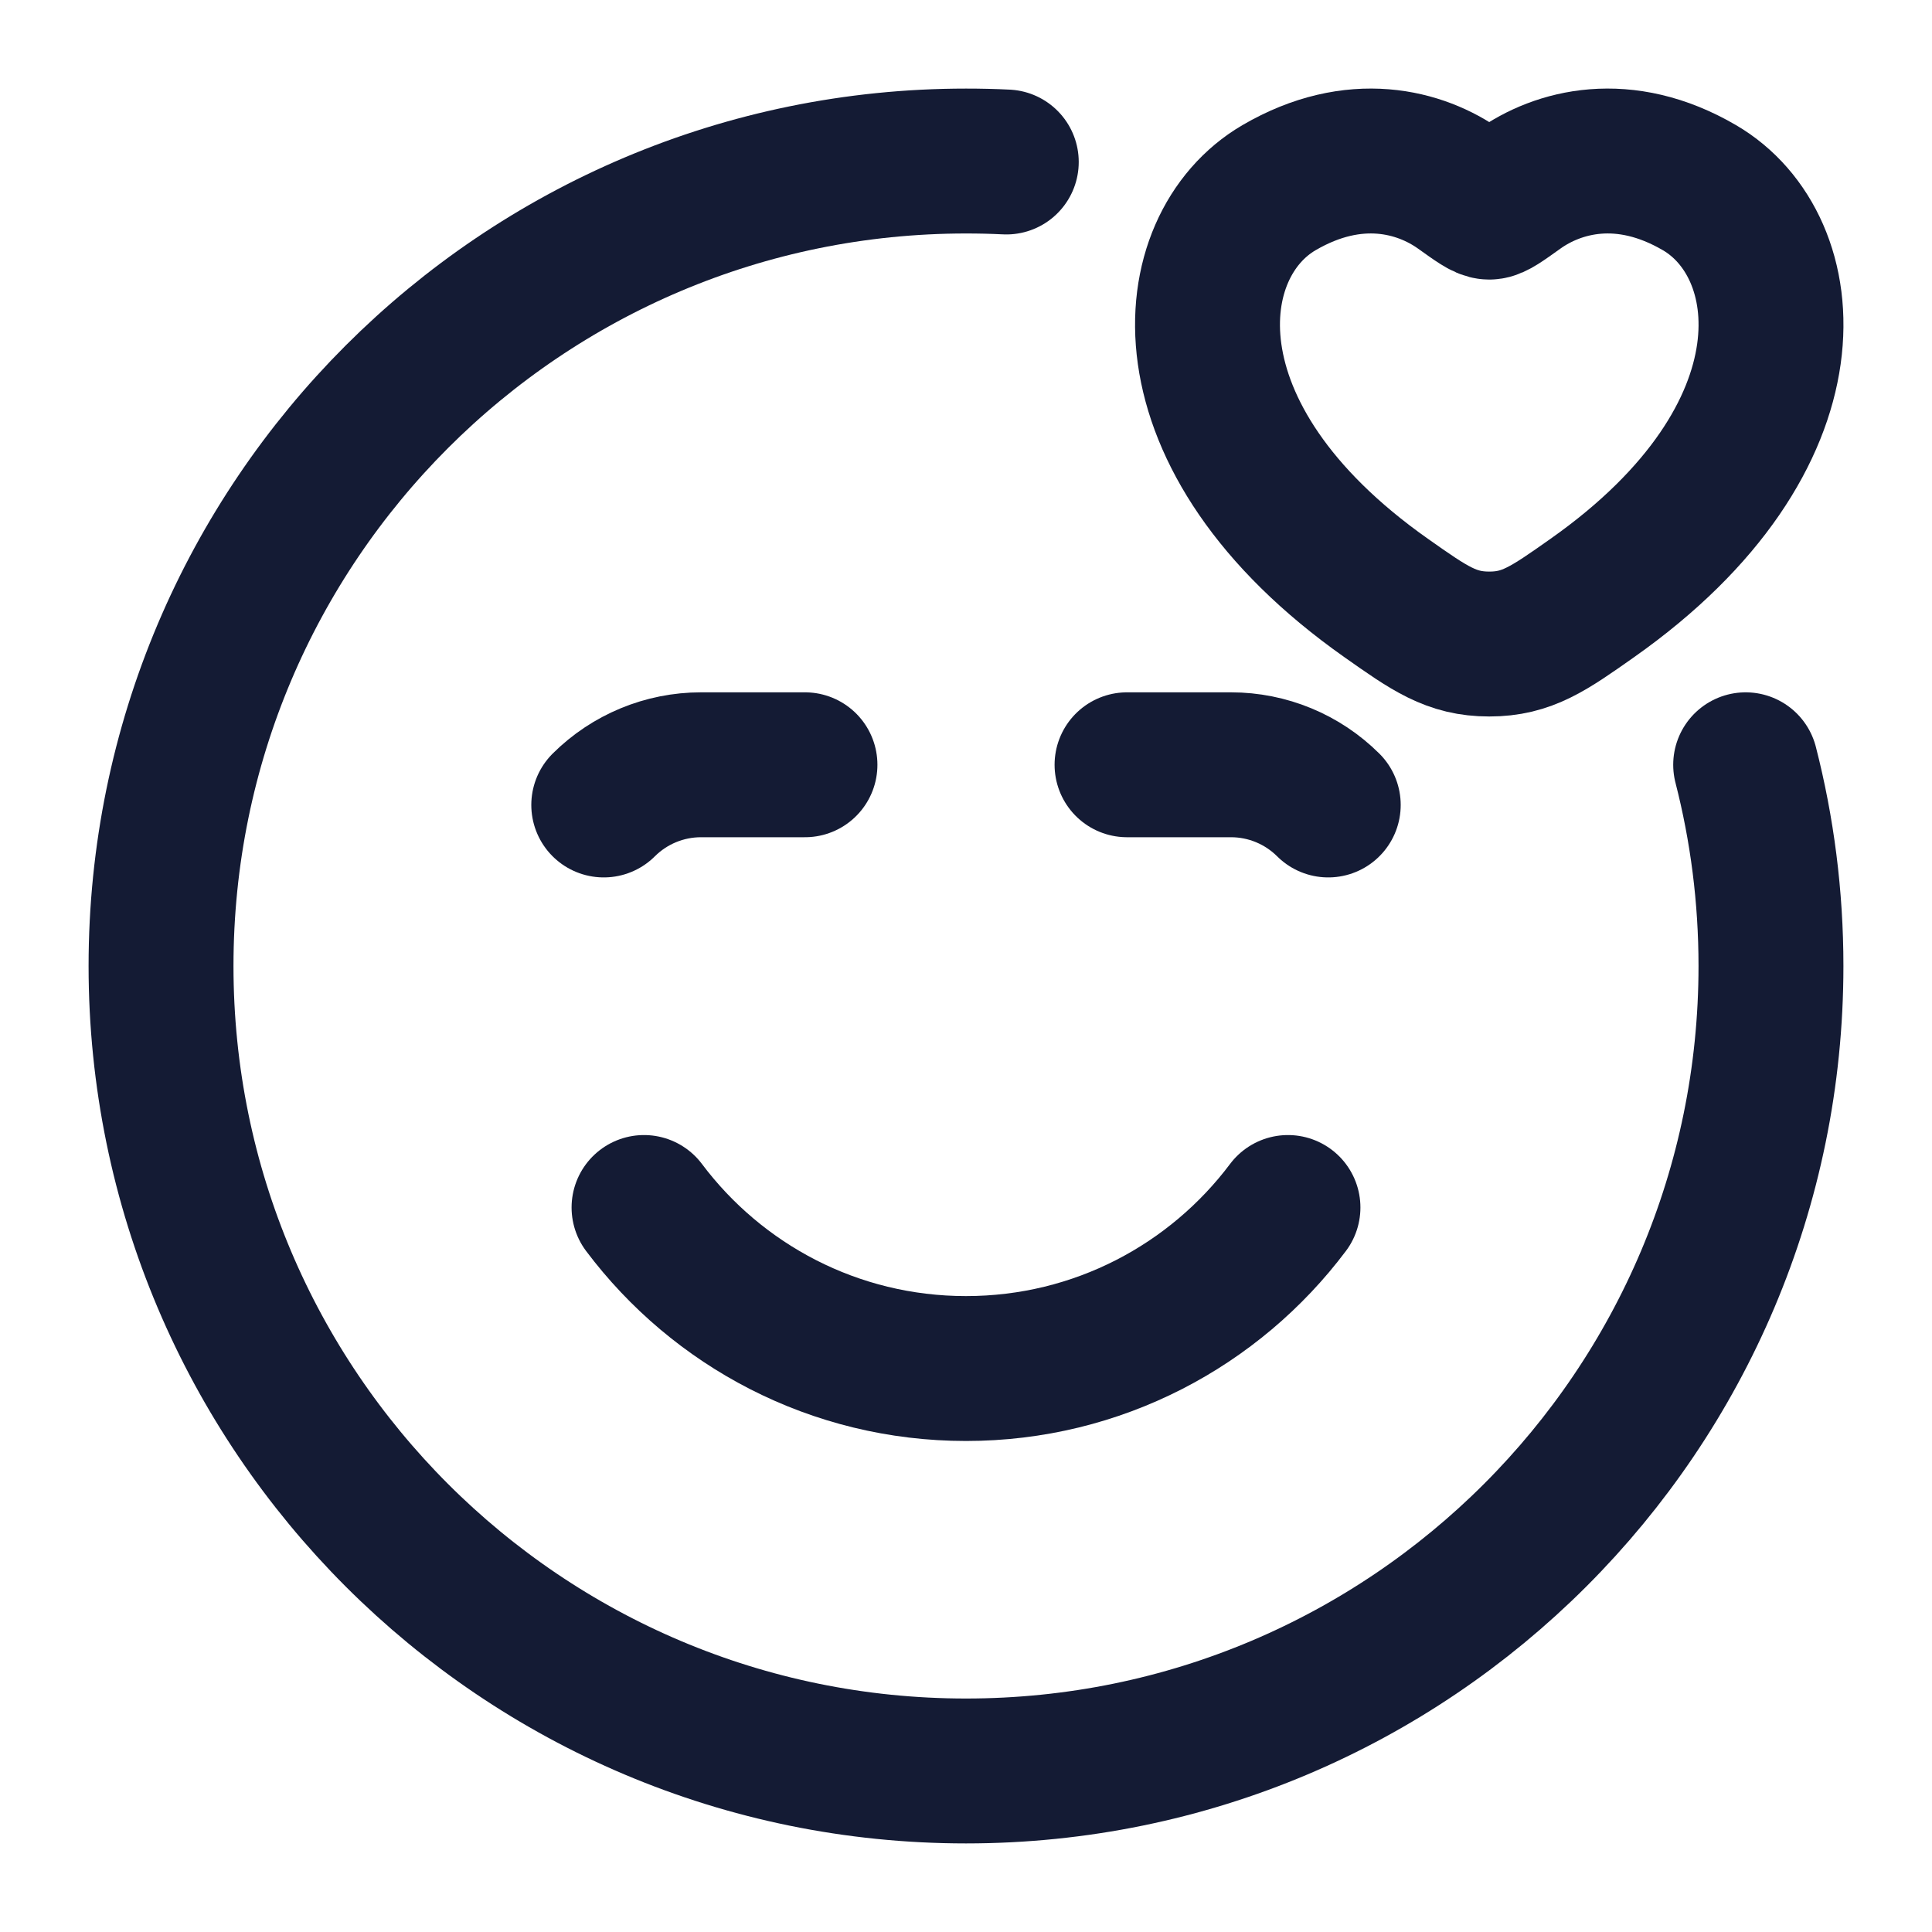 <svg width="20" height="20" viewBox="0 0 20 20" fill="none" xmlns="http://www.w3.org/2000/svg">
<path d="M10.417 1.677C10.279 1.67 10.14 1.667 10 1.667C5.398 1.667 1.667 5.398 1.667 10C1.667 14.602 5.398 18.333 10 18.333C14.602 18.333 18.333 14.602 18.333 10C18.333 9.281 18.242 8.583 18.071 7.917" stroke="#141B34" stroke-width="1.5" stroke-linecap="round" stroke-linejoin="round"/>
<path d="M6.667 12.5C7.427 13.512 8.637 14.167 10 14.167C11.363 14.167 12.573 13.512 13.333 12.5" stroke="#141B34" stroke-width="1.5" stroke-linecap="round" stroke-linejoin="round"/>
<path d="M8.333 7.917H7.256C6.879 7.917 6.517 8.067 6.25 8.333M11.667 7.917H12.744C13.121 7.917 13.483 8.067 13.75 8.333" stroke="#141B34" stroke-width="1.5" stroke-linecap="round" stroke-linejoin="round"/>
<path d="M13.24 1.943C14.022 1.486 14.705 1.67 15.115 1.963C15.283 2.083 15.367 2.144 15.417 2.144C15.466 2.144 15.55 2.083 15.718 1.963C16.128 1.67 16.811 1.486 17.593 1.943C18.62 2.542 18.852 4.521 16.484 6.19C16.033 6.508 15.808 6.667 15.417 6.667C15.025 6.667 14.8 6.508 14.349 6.19C11.981 4.521 12.214 2.542 13.24 1.943Z" stroke="#141B34" stroke-width="1.5" stroke-linecap="round"/>
</svg>
